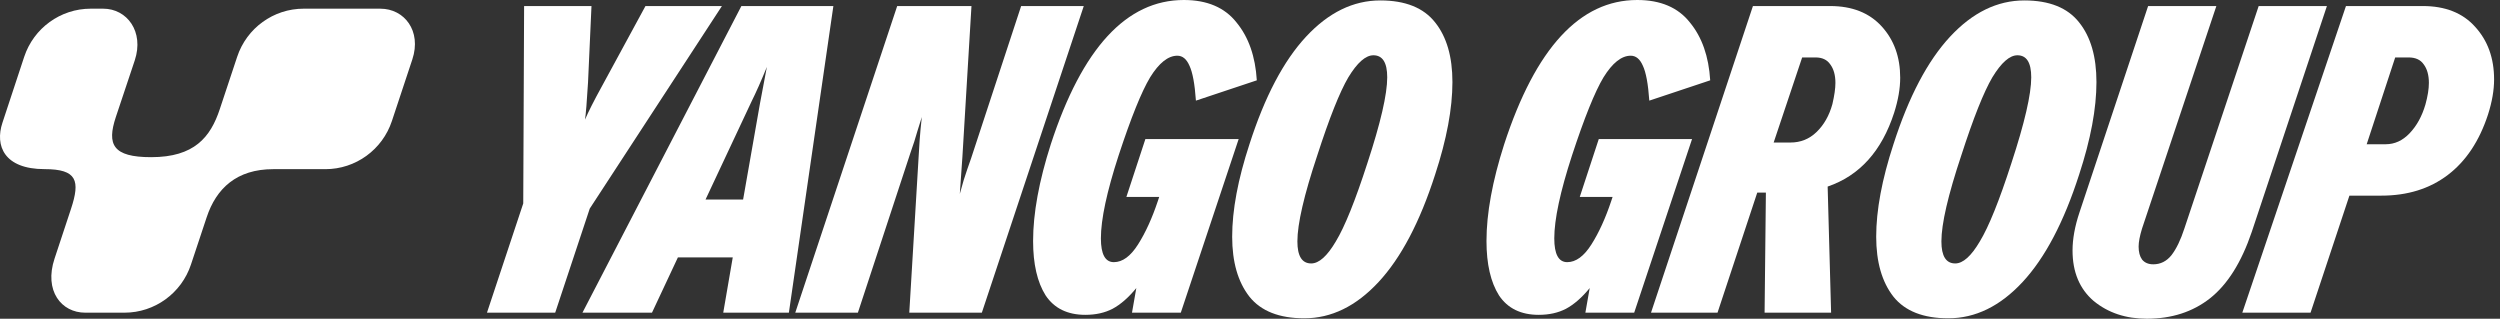 <svg width="251" height="32" viewBox="0 0 251 32" fill="none" xmlns="http://www.w3.org/2000/svg">
<rect x="0" y="0" width="251" height="32" fill="#333333" stroke="none"/>
<path d="M235.534 0.607H243.253C245.507 0.607 247.256 1.301 248.499 2.688C249.771 4.076 250.407 5.839 250.407 7.978C250.407 9.048 250.205 10.219 249.8 11.49C248.933 14.15 247.589 16.173 245.767 17.561C243.946 18.948 241.721 19.642 239.09 19.642H235.881L231.979 31.393H225.128L235.534 0.607ZM239.524 14.482C240.42 14.482 241.215 14.121 241.908 13.398C242.631 12.647 243.166 11.678 243.513 10.493C243.744 9.655 243.86 8.932 243.86 8.325C243.86 7.545 243.686 6.923 243.339 6.461C243.021 5.998 242.515 5.767 241.822 5.767H240.478L237.616 14.482H239.524Z" fill="white"/>
<path d="M226.077 23.284C225.037 26.349 223.635 28.574 221.872 29.962C220.137 31.321 218.027 32 215.541 32C213.431 32 211.653 31.407 210.208 30.222C208.791 29.008 208.083 27.317 208.083 25.149C208.083 23.993 208.314 22.721 208.777 21.333L215.671 0.607H222.522L215.064 22.938C214.833 23.689 214.717 24.296 214.717 24.759C214.717 25.308 214.833 25.741 215.064 26.059C215.324 26.378 215.7 26.537 216.191 26.537C216.914 26.537 217.521 26.233 218.012 25.626C218.504 24.99 218.937 24.094 219.313 22.938L226.771 0.607H233.622L226.077 23.284Z" fill="white"/>
<path d="M195.611 31.957C193.096 31.957 191.261 31.234 190.104 29.789C188.948 28.314 188.37 26.305 188.37 23.762C188.37 21.102 188.948 18.009 190.104 14.482C191.636 9.713 193.53 6.114 195.785 3.686C198.039 1.258 200.525 0.043 203.242 0.043C205.757 0.043 207.593 0.781 208.749 2.255C209.906 3.7 210.484 5.695 210.484 8.239C210.484 10.898 209.906 13.991 208.749 17.518C207.217 22.287 205.324 25.886 203.069 28.314C200.814 30.743 198.328 31.957 195.611 31.957ZM196.305 26.45C197.085 26.45 197.909 25.713 198.776 24.239C199.672 22.764 200.728 20.148 201.942 16.39C203.271 12.343 203.936 9.467 203.936 7.762C203.936 6.287 203.474 5.55 202.549 5.55C201.768 5.55 200.93 6.287 200.034 7.762C199.167 9.236 198.126 11.852 196.912 15.61C195.582 19.599 194.917 22.475 194.917 24.239C194.917 25.713 195.38 26.45 196.305 26.45Z" fill="white"/>
<path d="M183.756 0.607C185.953 0.607 187.673 1.286 188.916 2.645C190.159 4.003 190.78 5.723 190.78 7.805C190.78 8.874 190.578 10.045 190.173 11.317C188.93 15.162 186.704 17.633 183.496 18.732L183.843 31.393H177.165L177.295 19.339H176.428L172.439 31.393H165.761L175.994 0.607H183.756ZM179.767 14.309C180.779 14.309 181.646 13.962 182.368 13.268C183.12 12.546 183.655 11.606 183.973 10.45C184.175 9.583 184.276 8.874 184.276 8.325C184.276 7.545 184.103 6.923 183.756 6.461C183.438 5.998 182.947 5.767 182.282 5.767H180.937L178.076 14.309H179.767Z" fill="white"/>
<path d="M160.517 13.962H169.882L164.072 31.393H159.172L159.606 28.921C158.825 29.875 158.031 30.569 157.221 31.003C156.441 31.407 155.53 31.61 154.489 31.61C152.697 31.61 151.367 30.959 150.5 29.659C149.662 28.329 149.243 26.508 149.243 24.195C149.243 21.42 149.835 18.183 151.021 14.482C154.171 4.827 158.623 0 164.376 0C166.717 0 168.48 0.752 169.666 2.255C170.88 3.729 171.559 5.666 171.704 8.065L165.59 10.103C165.474 8.426 165.257 7.256 164.939 6.591C164.65 5.926 164.246 5.593 163.725 5.593C162.8 5.593 161.89 6.316 160.993 7.762C160.126 9.207 159.071 11.823 157.828 15.61C156.643 19.252 156.05 22.027 156.05 23.935C156.05 25.525 156.484 26.32 157.351 26.32C158.218 26.32 159.028 25.727 159.779 24.542C160.531 23.357 161.196 21.897 161.774 20.163L161.904 19.772H158.609L160.517 13.962Z" fill="white"/>
<path d="M130.951 31.957C128.436 31.957 126.601 31.234 125.445 29.789C124.288 28.314 123.71 26.305 123.71 23.762C123.71 21.102 124.288 18.009 125.445 14.482C126.977 9.713 128.87 6.114 131.125 3.686C133.38 1.258 135.866 0.043 138.583 0.043C141.098 0.043 142.933 0.781 144.09 2.255C145.246 3.7 145.824 5.695 145.824 8.239C145.824 10.898 145.246 13.991 144.09 17.518C142.558 22.287 140.664 25.886 138.409 28.314C136.155 30.743 133.669 31.957 130.951 31.957ZM131.645 26.45C132.426 26.45 133.25 25.713 134.117 24.239C135.013 22.764 136.068 20.148 137.282 16.39C138.612 12.343 139.277 9.467 139.277 7.762C139.277 6.287 138.814 5.55 137.889 5.55C137.109 5.55 136.27 6.287 135.374 7.762C134.507 9.236 133.466 11.852 132.252 15.61C130.922 19.599 130.258 22.475 130.258 24.239C130.258 25.713 130.72 26.45 131.645 26.45Z" fill="white"/>
<path d="M114.996 13.962H124.362L118.552 31.393H113.652L114.086 28.921C113.305 29.875 112.51 30.569 111.701 31.003C110.921 31.407 110.01 31.61 108.969 31.61C107.177 31.61 105.847 30.959 104.98 29.659C104.142 28.329 103.723 26.508 103.723 24.195C103.723 21.42 104.315 18.183 105.501 14.482C108.651 4.827 113.103 0 118.856 0C121.197 0 122.96 0.752 124.146 2.255C125.36 3.729 126.039 5.666 126.183 8.065L120.07 10.103C119.954 8.426 119.737 7.256 119.419 6.591C119.13 5.926 118.725 5.593 118.205 5.593C117.28 5.593 116.37 6.316 115.473 7.762C114.606 9.207 113.551 11.823 112.308 15.61C111.123 19.252 110.53 22.027 110.53 23.935C110.53 25.525 110.964 26.32 111.831 26.32C112.698 26.32 113.508 25.727 114.259 24.542C115.011 23.357 115.676 21.897 116.254 20.163L116.384 19.772H113.089L114.996 13.962Z" fill="white"/>
<path d="M96.365 19.469C96.423 19.266 96.553 18.804 96.756 18.081C96.987 17.358 97.233 16.636 97.493 15.913L102.523 0.607H108.81L98.577 31.393H91.292L92.246 15.48C92.304 14.439 92.362 13.615 92.42 13.008C92.477 12.372 92.521 11.953 92.55 11.751C92.492 11.953 92.347 12.415 92.116 13.138C91.914 13.861 91.683 14.583 91.422 15.306L86.132 31.393H79.845L90.078 0.607H97.536L96.626 15.74L96.365 19.469Z" fill="white"/>
<path d="M83.671 0.607L79.204 31.393H72.614L73.568 25.843H68.061L65.459 31.393H58.478L74.435 0.607H83.671ZM74.608 20.032L76.299 10.406L76.993 6.721C76.415 8.137 75.909 9.279 75.475 10.146L70.836 20.032H74.608Z" fill="white"/>
<path d="M59.038 8.282C58.922 10.219 58.821 11.461 58.734 12.011C59.081 11.201 59.645 10.088 60.425 8.672L64.805 0.607H72.48L59.211 20.943L55.742 31.393H48.892L52.534 20.423L52.62 0.607H59.385L59.038 8.282Z" fill="white"/>
<g clip-path="url(#clip0_669_517)">
<path d="M38.2 0.871H30.487C27.456 0.871 24.765 2.821 23.81 5.708L22.072 10.943C21.134 13.788 19.499 15.78 15.175 15.78C11.32 15.78 10.717 14.51 11.626 11.762L13.531 6.06C14.484 3.179 12.759 0.871 10.36 0.871H9.108C6.075 0.871 3.384 2.821 2.428 5.708L0.241 12.334C-0.515 14.62 0.399 16.981 4.48 16.981C7.749 16.981 8.063 18.148 7.125 20.982L5.475 25.969C4.405 29.201 6.158 31.393 8.558 31.393H12.496C15.527 31.393 18.219 29.443 19.174 26.556L20.748 21.82C21.71 18.911 23.77 16.984 27.426 16.984H32.67C35.701 16.984 38.393 15.034 39.348 12.147L41.4 5.959C42.344 3.105 40.595 0.873 38.195 0.873L38.2 0.871Z" fill="white"/>
</g>
<defs>
<clipPath id="clip0_669_517">
<rect width="41.665" height="30.522" fill="white" transform="translate(0 0.871)"/>
</clipPath>
</defs>
</svg>
